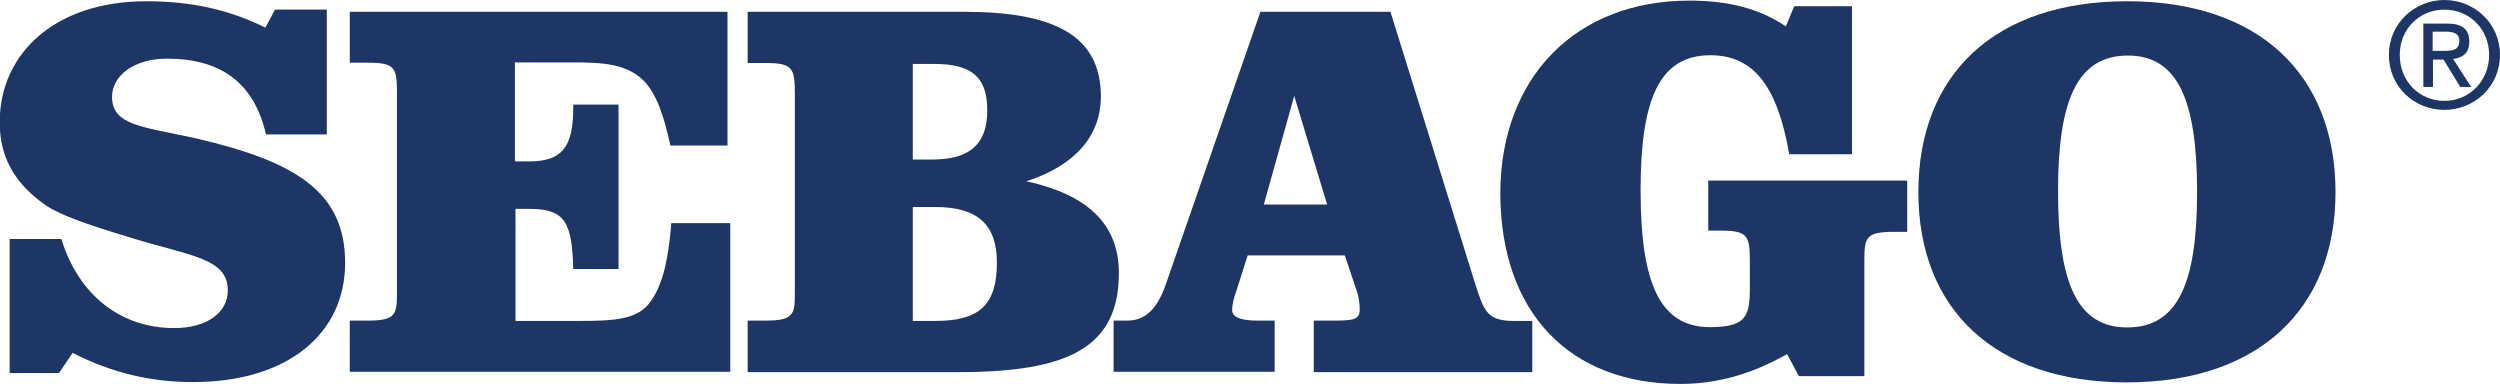 <svg xmlns="http://www.w3.org/2000/svg" id="Layer_2" data-name="Layer 2" viewBox="0 0 80.55 12.36"><defs><style>      .cls-1 {        fill: #1d3666;      }    </style></defs><g id="Layer_2-2" data-name="Layer 2"><g><path class="cls-1" d="M1.98,7.71c.56,1.81,1.92,2.86,3.63,2.86,1.06,0,1.73-.5,1.73-1.21,0-1.04-1.17-1.1-3.09-1.69-1.46-.44-2.42-.77-2.88-1.13-.94-.69-1.38-1.52-1.38-2.61C0,1.67,1.83.04,4.71.04c1.4,0,2.63.25,3.84.85l.31-.58h1.67v4.02h-1.96c-.38-1.65-1.44-2.44-3.19-2.44-1.08,0-1.77.56-1.77,1.23,0,.92.98.96,2.67,1.33,3.25.75,4.84,1.73,4.84,4.02s-1.86,3.84-4.9,3.84c-1.35,0-2.61-.29-3.88-.94l-.44.65H.31v-4.32h1.67Z"></path><path class="cls-1" d="M23.43,4.69h-1.83c-.21-.96-.44-1.65-.85-2.08-.56-.56-1.33-.6-2.33-.6h-1.83v3.19h.46c1.06,0,1.42-.46,1.42-1.73v-.1h1.46v5.3h-1.46c-.04-1.46-.23-1.94-1.4-1.94h-.46v3.61h2.04c1.17,0,1.92-.04,2.33-.65.4-.58.56-1.4.65-2.5h1.9v4.79h-12.26v-1.65h.58c.92,0,.94-.21.94-.92V3c0-.83-.06-.98-.96-.98h-.56V.38h12.17v4.32h0Z"></path><path class="cls-1" d="M29.41,5.15v-3.09h.69c1.21,0,1.71.42,1.71,1.5s-.56,1.58-1.77,1.58h-.63ZM29.41,10.36v-3.69h.73c1.35,0,1.98.56,1.98,1.79,0,1.38-.58,1.88-1.98,1.88h-.73v.02ZM24.08,11.99h6.8c3.5,0,5.17-.77,5.17-3.19,0-1.56-.98-2.52-2.98-2.96,1.56-.5,2.4-1.46,2.4-2.73,0-1.94-1.46-2.73-4.4-2.73h-6.98v1.65h.56c.88,0,.96.15.96.98v6.4c0,.71-.02.92-.94.92h-.58v1.67h0Z"></path><path class="cls-1" d="M42.76,6.59h-2.04l.98-3.5,1.06,3.5ZM42.32,11.99h7.05v-1.65h-.6c-.85,0-.96-.31-1.25-1.23L44.8.38h-4.19l-3.04,8.76c-.27.79-.65,1.19-1.25,1.19h-.44v1.65h5.19v-1.65h-.56c-.54,0-.81-.12-.81-.33s.06-.42.15-.67l.35-1.1h3.13l.42,1.25c.04.17.06.35.06.5,0,.35-.27.35-.96.35h-.52v1.67h0Z"></path><path class="cls-1" d="M55.03,5.82h6.42v1.65h-.42c-.94,0-.96.19-.96.98v3.67h-2.11l-.38-.71c-1.15.65-2.27.96-3.44.96-3.54,0-5.8-2.27-5.8-6.17C48.36,2.5,50.76.02,54.43.02c1.25,0,2.25.25,3.11.83l.27-.65h1.86v4.77h-2.02c-.38-2.17-1.13-3.19-2.54-3.19-1.65,0-2.25,1.42-2.25,4.36s.6,4.4,2.23,4.4c1.15,0,1.29-.33,1.29-1.25v-.88c0-.83-.08-.98-.96-.98h-.38v-1.63h0Z"></path><path class="cls-1" d="M68.56,1.79c1.61,0,2.23,1.44,2.23,4.4s-.63,4.36-2.25,4.36-2.23-1.44-2.23-4.4c0-2.94.63-4.36,2.25-4.36ZM61.81,6.19c0,3.79,2.48,6.13,6.71,6.13s6.73-2.34,6.73-6.13S72.78.04,68.54.04s-6.73,2.33-6.73,6.15Z"></path><path class="cls-1" d="M77.32,1.77c0-.83.63-1.46,1.44-1.46s1.44.63,1.44,1.46-.63,1.48-1.44,1.48-1.44-.63-1.44-1.48ZM78.76,3.54c.96,0,1.79-.75,1.79-1.77s-.83-1.77-1.79-1.77-1.79.75-1.79,1.77.81,1.77,1.79,1.77ZM78.38,1.92h.35l.54.88h.35l-.58-.9c.31-.04.52-.19.52-.56,0-.4-.23-.58-.71-.58h-.77v2.04h.31v-.88h-.02ZM78.38,1.65v-.63h.42c.21,0,.44.04.44.29,0,.31-.23.33-.5.33h-.35Z"></path></g></g></svg>